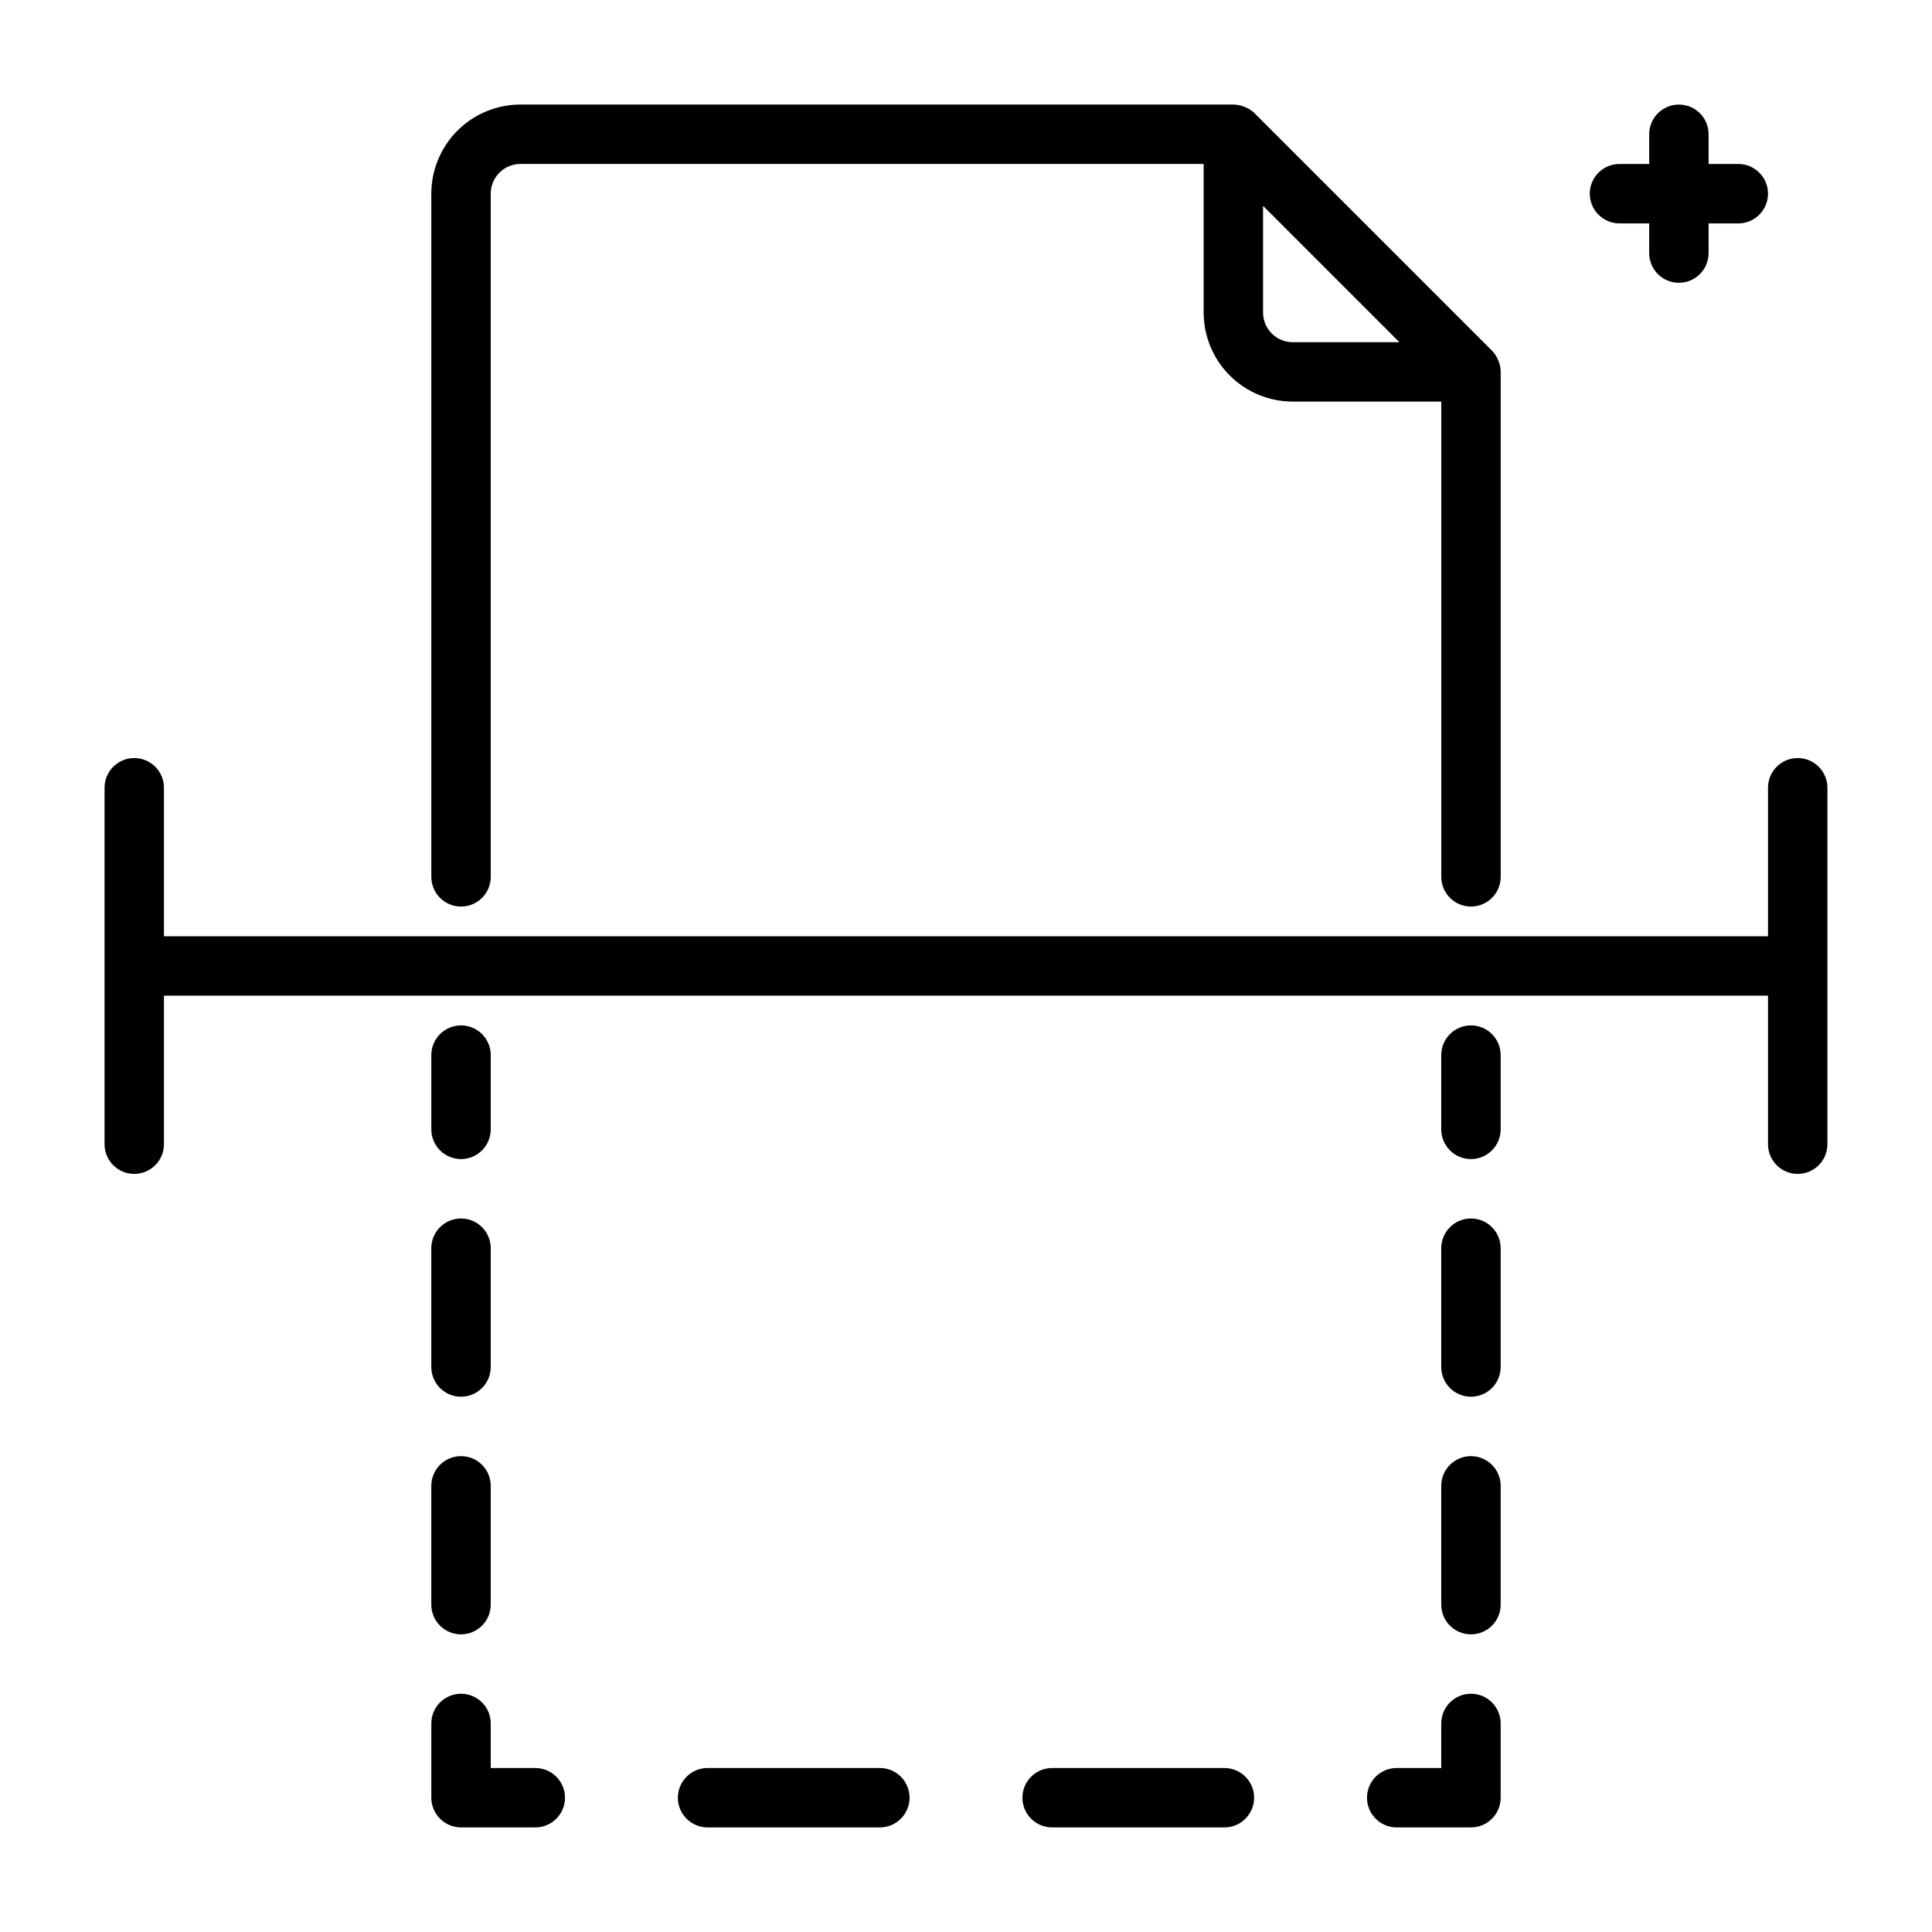 <?xml version="1.0" encoding="UTF-8"?>
<!-- Uploaded to: SVG Repo, www.svgrepo.com, Generator: SVG Repo Mixer Tools -->
<svg fill="#000000" width="800px" height="800px" version="1.1" viewBox="144 144 512 512" xmlns="http://www.w3.org/2000/svg">
 <g>
  <path d="m620.41 344.89c-4.348 0-7.871 3.523-7.871 7.871v39.359h-425.09v-39.359c0-4.348-3.523-7.871-7.871-7.871-4.348 0-7.871 3.523-7.871 7.871v94.465c0 4.348 3.523 7.871 7.871 7.871 4.348 0 7.871-3.523 7.871-7.871v-39.359h425.09v39.359c0 4.348 3.523 7.871 7.871 7.871 4.348 0 7.875-3.523 7.875-7.871v-94.465c0-2.086-0.832-4.09-2.309-5.566-1.477-1.477-3.477-2.305-5.566-2.305z"/>
  <path d="m266.18 384.25c2.086 0 4.09-0.828 5.566-2.305 1.473-1.477 2.305-3.481 2.305-5.566v-181.06c0-4.348 3.523-7.871 7.871-7.871h181.06v39.359c0 6.266 2.484 12.273 6.914 16.699 4.43 4.43 10.438 6.918 16.699 6.918h39.359v125.95c0 4.348 3.527 7.871 7.875 7.871 4.348 0 7.871-3.523 7.871-7.871v-133.82c-0.012-1.027-0.227-2.047-0.629-2.992-0.363-0.973-0.926-1.859-1.656-2.598l-62.977-62.977h0.004c-0.742-0.727-1.625-1.293-2.598-1.652-0.949-0.402-1.965-0.617-2.992-0.629h-188.93c-6.262 0-12.27 2.488-16.699 6.914-4.43 4.43-6.918 10.438-6.918 16.699v181.06c0 2.086 0.832 4.09 2.309 5.566 1.477 1.477 3.477 2.305 5.566 2.305zm212.54-157.44v-28.258l36.133 36.133h-28.262c-4.348 0-7.871-3.527-7.871-7.875z"/>
  <path d="m266.18 451.17c2.086 0 4.09-0.832 5.566-2.309 1.473-1.477 2.305-3.477 2.305-5.566v-19.68c0-4.348-3.523-7.871-7.871-7.871-4.348 0-7.875 3.523-7.875 7.871v19.68c0 2.09 0.832 4.09 2.309 5.566s3.477 2.309 5.566 2.309z"/>
  <path d="m258.3 506.27c0 4.348 3.527 7.875 7.875 7.875 4.348 0 7.871-3.527 7.871-7.875v-31.488c0-4.348-3.523-7.871-7.871-7.871-4.348 0-7.875 3.523-7.875 7.871z"/>
  <path d="m258.3 569.25c0 4.348 3.527 7.871 7.875 7.871 4.348 0 7.871-3.523 7.871-7.871v-31.488c0-4.348-3.523-7.871-7.871-7.871-4.348 0-7.875 3.523-7.875 7.871z"/>
  <path d="m285.86 612.54h-11.809v-11.809c0-4.348-3.523-7.871-7.871-7.871-4.348 0-7.875 3.523-7.875 7.871v19.68c0 2.09 0.832 4.09 2.309 5.566 1.477 1.477 3.477 2.309 5.566 2.309h19.68c4.348 0 7.871-3.527 7.871-7.875 0-4.348-3.523-7.871-7.871-7.871z"/>
  <path d="m377.17 612.54h-45.656c-4.348 0-7.871 3.523-7.871 7.871 0 4.348 3.523 7.875 7.871 7.875h45.656c4.348 0 7.875-3.527 7.875-7.875 0-4.348-3.527-7.871-7.875-7.871z"/>
  <path d="m468.48 612.54h-45.656c-4.348 0-7.871 3.523-7.871 7.871 0 4.348 3.523 7.875 7.871 7.875h45.656c4.348 0 7.871-3.527 7.871-7.875 0-4.348-3.523-7.871-7.871-7.871z"/>
  <path d="m533.82 592.86c-4.348 0-7.875 3.523-7.875 7.871v11.809h-11.805c-4.348 0-7.875 3.523-7.875 7.871 0 4.348 3.527 7.875 7.875 7.875h19.68c2.086 0 4.09-0.832 5.566-2.309 1.477-1.477 2.305-3.477 2.305-5.566v-19.68c0-2.086-0.828-4.09-2.305-5.566-1.477-1.477-3.481-2.305-5.566-2.305z"/>
  <path d="m533.82 529.89c-4.348 0-7.875 3.523-7.875 7.871v31.488c0 4.348 3.527 7.871 7.875 7.871 4.348 0 7.871-3.523 7.871-7.871v-31.488c0-2.086-0.828-4.09-2.305-5.566-1.477-1.477-3.481-2.305-5.566-2.305z"/>
  <path d="m533.82 466.91c-4.348 0-7.875 3.523-7.875 7.871v31.488c0 4.348 3.527 7.875 7.875 7.875 4.348 0 7.871-3.527 7.871-7.875v-31.488c0-2.086-0.828-4.09-2.305-5.566-1.477-1.477-3.481-2.305-5.566-2.305z"/>
  <path d="m533.82 415.74c-4.348 0-7.875 3.523-7.875 7.871v19.68c0 4.348 3.527 7.875 7.875 7.875 4.348 0 7.871-3.527 7.871-7.875v-19.68c0-2.086-0.828-4.09-2.305-5.566s-3.481-2.305-5.566-2.305z"/>
  <path d="m573.18 203.2h7.871v7.871c0 4.348 3.523 7.871 7.871 7.871 4.348 0 7.875-3.523 7.875-7.871v-7.871h7.871c4.348 0 7.871-3.527 7.871-7.875 0-4.348-3.523-7.871-7.871-7.871h-7.871v-7.871c0-4.348-3.527-7.871-7.875-7.871-4.348 0-7.871 3.523-7.871 7.871v7.871h-7.871c-4.348 0-7.871 3.523-7.871 7.871 0 4.348 3.523 7.875 7.871 7.875z"/>
 </g>
</svg>